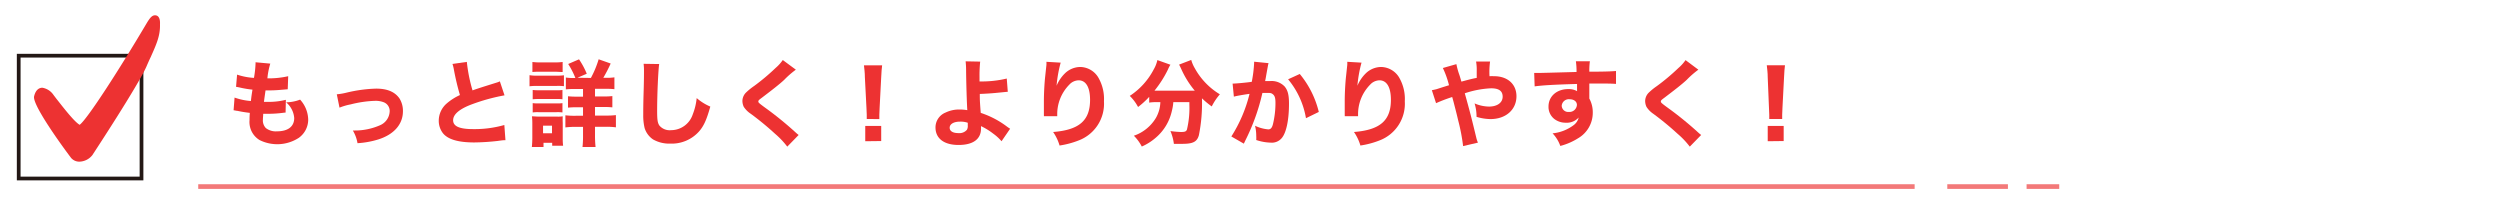 <svg xmlns="http://www.w3.org/2000/svg" viewBox="0 0 536 43"><defs><style>.cls-1,.cls-2{fill:#ed3232;}.cls-2{stroke:#ed3232;opacity:0.65;}.cls-2,.cls-3{stroke-miterlimit:10;}.cls-3,.cls-4{fill:none;}.cls-3{stroke:#231815;stroke-width:0.8px;}</style></defs><g id="レイヤー_2" data-name="レイヤー 2"><g id="レイヤー_2-2" data-name="レイヤー 2"><path class="cls-1" d="M50.29,20.92a13.66,13.66,0,0,0,3.5.74c.14-1.18.14-1.18.34-2.44a21.15,21.15,0,0,1-2.82-.48c-.3-.06-.4-.08-.7-.12L50.83,16a13.88,13.88,0,0,0,3.62.7,21.83,21.83,0,0,0,.34-3.1v-.25l3.16.29a15.52,15.52,0,0,0-.62,3.16,19.15,19.15,0,0,0,4.46-.46l-.1,2.8-1.46.12a28.41,28.41,0,0,1-3,.12h-.3c-.14,1-.2,1.36-.34,2.46.32,0,.56,0,.7,0a15.09,15.09,0,0,0,4-.44l-.06,2.74a5.34,5.34,0,0,0-.64.06,24.91,24.91,0,0,1-3.08.2l-1.08,0c0,.38-.06.82-.06,1.2A2.35,2.35,0,0,0,57,27.46a3.48,3.48,0,0,0,2.34.7c2.38,0,3.74-1,3.74-2.86a4.86,4.86,0,0,0-1.74-3.36,8.76,8.76,0,0,0,3-.58,6.54,6.54,0,0,1,1.74,4.38,4.82,4.82,0,0,1-2,3.8,8.48,8.48,0,0,1-8.44.48,4.52,4.52,0,0,1-2.14-4.26c0-.5,0-.7.06-1.56-1-.12-1.66-.22-2.7-.44-.22,0-.42-.08-.78-.12Z"/><path class="cls-1" d="M72.21,20.22a14.49,14.49,0,0,0,2.18-.38A30.4,30.4,0,0,1,80.63,19c2.4,0,4,.68,5,2.08a5,5,0,0,1,.76,2.76c0,2.82-1.94,5-5.3,6.06a18.86,18.86,0,0,1-4.44.8,7.81,7.81,0,0,0-1-2.72h.3a13.4,13.4,0,0,0,5.6-1.16,3.39,3.39,0,0,0,2-3,2,2,0,0,0-1.34-1.92,4.84,4.84,0,0,0-1.82-.28,24.05,24.05,0,0,0-5.2.76,12.5,12.5,0,0,0-2.4.7Z"/><path class="cls-1" d="M100.09,13.27a33.54,33.54,0,0,0,1.22,6.11c1.1-.4,1.94-.66,5.06-1.64a4.5,4.5,0,0,0,.8-.3l1,3a41,41,0,0,0-6.88,1.88c-2.74,1-4.14,2.18-4.14,3.46s1.32,1.9,4.28,1.9a23.25,23.25,0,0,0,6.7-.88l.24,3.26c-.44,0-.54,0-1.68.16a48.64,48.64,0,0,1-5,.32c-3.46,0-5.68-.66-6.74-2a4.34,4.34,0,0,1-.88-2.66,4.9,4.9,0,0,1,1.78-3.76,11.77,11.77,0,0,1,2.76-1.74,54.89,54.89,0,0,1-1.28-5.37,8.14,8.14,0,0,0-.32-1.3Z"/><path class="cls-1" d="M113.53,16.12a8.92,8.92,0,0,0,1.62.1h4.14a10.49,10.49,0,0,0,1.62-.08v2.34a9.54,9.54,0,0,0-1.54-.06h-4.22a12.09,12.09,0,0,0-1.62.08Zm.5,15.4c.06-.62.1-1.3.1-2V26.48a12.58,12.58,0,0,0-.08-1.54c.48,0,.9.06,1.52.06h3.8a6.48,6.48,0,0,0,1.28-.06,12.54,12.54,0,0,0,0,1.4v3.38a11.83,11.83,0,0,0,.08,1.52h-2.34v-.62h-1.86v.9Zm.12-18.23a13.21,13.21,0,0,0,1.74.09h3a13.21,13.21,0,0,0,1.74-.09v2.15c-.54,0-.94-.06-1.74-.06h-3c-.78,0-1.22,0-1.74.06Zm.06,6a10.13,10.13,0,0,0,1.26.06h3.9a6.69,6.69,0,0,0,1.22-.06v2a6.8,6.8,0,0,0-1.22-.06h-3.9a10.13,10.13,0,0,0-1.26.06Zm0,2.82a7.67,7.67,0,0,0,1.26.06h3.9a6.69,6.69,0,0,0,1.22-.06v2a7.06,7.06,0,0,0-1.26-.06h-3.88a7.41,7.41,0,0,0-1.24.06Zm2.22,6.46h1.92V26.94h-1.92Zm10.26-11.86a21.2,21.2,0,0,0,1.66-4l2.58.91a32.13,32.13,0,0,1-1.58,3.06h.58a10.21,10.21,0,0,0,1.8-.1v2.54a17.11,17.11,0,0,0-2-.08h-2.16v1.64h1.78a15,15,0,0,0,1.94-.08v2.42a15.86,15.86,0,0,0-1.94-.08h-1.78v1.84h2.36a16.94,16.94,0,0,0,2.12-.1V27.3a15.56,15.56,0,0,0-2.08-.12h-2.4V29a22.62,22.62,0,0,0,.12,2.52h-2.8A22,22,0,0,0,125,29v-1.8h-1.58a16.67,16.67,0,0,0-2.2.12V24.72a16.35,16.35,0,0,0,2.22.1H125V23h-1.34a15.59,15.59,0,0,0-1.88.08V20.64a16,16,0,0,0,1.88.08H125V19.08h-1.68a16.19,16.19,0,0,0-2,.08V16.62a9.72,9.72,0,0,0,1.74.1h.3a17.08,17.08,0,0,0-1.54-3l2.32-1a16.27,16.27,0,0,1,1.66,3.09l-2,.86Z"/><path class="cls-1" d="M141.33,13.73c-.2,1.19-.44,6.53-.44,10,0,1.94.1,2.62.48,3.18a2.88,2.88,0,0,0,2.5,1,4.91,4.91,0,0,0,4.66-3.4,12.87,12.87,0,0,0,.84-3.48,10.93,10.93,0,0,0,2.92,1.82c-.8,2.86-1.42,4.22-2.46,5.38a7.84,7.84,0,0,1-6.12,2.56,7,7,0,0,1-3.7-.9,4.59,4.59,0,0,1-1.8-2.42,11.54,11.54,0,0,1-.3-2.86c0-.9,0-2.2.08-4.84s.08-4,.08-4.59a11.61,11.61,0,0,0-.08-1.5Z"/><path class="cls-1" d="M170.63,14.94a19.58,19.58,0,0,0-2.5,2.18c-1,.94-2.58,2.16-4.82,3.86-.62.46-.72.56-.72.78s0,.28,1.94,1.68a73.94,73.94,0,0,1,6.1,5c.22.2.34.3.6.5l-2.44,2.5a17.56,17.56,0,0,0-2.62-2.76,61.57,61.57,0,0,0-5.2-4.28,5.2,5.2,0,0,1-1.52-1.52,3.13,3.13,0,0,1-.28-1.24,2.62,2.62,0,0,1,.7-1.72,13.15,13.15,0,0,1,1.78-1.46,45.31,45.31,0,0,0,4.64-3.89,8.83,8.83,0,0,0,1.54-1.7Z"/><path class="cls-1" d="M185.83,25.52c0-.5,0-.72,0-.94s0-.26-.06-1.44l-.34-6.58c0-.9-.12-1.89-.2-2.56h3.9c-.08.58-.16,1.52-.2,2.56l-.34,6.58c-.06,1.22-.06,1.22-.06,1.46s0,.42,0,.92Zm-.32,4.76V27h3.42v3.24Z"/><path class="cls-1" d="M210.15,13.21a28.59,28.59,0,0,0-.14,3.31c0,.12,0,.16,0,.94a23.06,23.06,0,0,0,5.84-.62l.22,2.84c-.16,0-1.06.1-2.74.26-.88.08-2.06.16-3.26.2,0,1.24,0,1.5.2,4.06a19.3,19.3,0,0,1,5.7,3c.28.2.38.26.6.4l-1.84,2.68a10.16,10.16,0,0,0-1.8-1.64,14.15,14.15,0,0,0-2.6-1.6v.52c0,2.28-1.7,3.52-4.82,3.52s-4.94-1.4-4.94-3.76a3.43,3.43,0,0,1,2.14-3.18,6.7,6.7,0,0,1,3.1-.66,9.58,9.58,0,0,1,1.58.14c-.1-1.4-.24-6-.26-8.64a17.48,17.48,0,0,0-.1-1.83Zm-4.34,12.87c-1.32,0-2.2.52-2.2,1.3s.76,1.16,1.9,1.16a2.11,2.11,0,0,0,1.8-.72,1.62,1.62,0,0,0,.18-.94c0-.24,0-.56,0-.56A4.71,4.71,0,0,0,205.81,26.08Z"/><path class="cls-1" d="M227.41,13.43a27.31,27.31,0,0,0-.88,4.95,8.07,8.07,0,0,1,1.78-2.64,4.78,4.78,0,0,1,3.3-1.38,4.61,4.61,0,0,1,4,2.5,9.12,9.12,0,0,1,1.08,4.86,8.42,8.42,0,0,1-5.4,8.38,18.77,18.77,0,0,1-4.12,1.1,10,10,0,0,0-1.38-2.9c5.6-.44,7.92-2.46,7.92-6.9,0-2.68-.88-4.18-2.46-4.18a2.79,2.79,0,0,0-2,.94,9,9,0,0,0-2.58,6.46v.3l-2.86,0a2.07,2.07,0,0,0,0-.32c0-.08,0-.08,0-1.14,0-.72,0-1.32,0-1.74,0-1.7.12-3.9.28-5.34.14-1.26.22-2.06.26-2.42a4.47,4.47,0,0,0,0-.71Z"/><path class="cls-1" d="M247.91,21.9a8.81,8.81,0,0,0-1.52.1V20.76A17.33,17.33,0,0,1,244,22.94a9.48,9.48,0,0,0-1.78-2.38,15.11,15.11,0,0,0,5.14-5.68,6.8,6.8,0,0,0,.78-2l2.8,1a5.7,5.7,0,0,0-.52,1,23.72,23.72,0,0,1-2.9,4.56h8.64a19.59,19.59,0,0,1-2.94-4.74c-.1-.23-.3-.61-.42-.85l2.6-1a7.41,7.41,0,0,0,.78,1.81,14.85,14.85,0,0,0,5.36,5.56,12.31,12.31,0,0,0-1.74,2.6,18.31,18.31,0,0,1-2.1-1.74,34.65,34.65,0,0,1-.66,7.92c-.4,1.4-1.26,1.84-3.56,1.84-.34,0-.46,0-1.8,0a10.22,10.22,0,0,0-.74-2.74,19.63,19.63,0,0,0,2.26.2c.86,0,1.12-.12,1.28-.52A19.87,19.87,0,0,0,255,22.4v-.5h-3.44a10.35,10.35,0,0,1-.32,1.92,10.48,10.48,0,0,1-3.44,5.7,11.79,11.79,0,0,1-3,1.9,9.29,9.29,0,0,0-1.7-2.32,8.83,8.83,0,0,0,4.74-3.84,7.24,7.24,0,0,0,.94-3.36Z"/><path class="cls-1" d="M264.27,17.92h.11c.61,0,3-.22,4-.38a27,27,0,0,0,.5-4,1.84,1.84,0,0,0,0-.31l3.1.31a4.48,4.48,0,0,0-.14.58c0,.05-.18.94-.46,2.58-.08.42-.08.42-.14.68.48,0,.76,0,1.06,0a3.86,3.86,0,0,1,3.12,1.16c.68.82.94,1.8.94,3.68,0,3.58-.6,6.36-1.62,7.46a2.77,2.77,0,0,1-2.34.9,10.49,10.49,0,0,1-3.06-.56,8.09,8.09,0,0,0,0-.9,9.24,9.24,0,0,0-.26-2.16,8.25,8.25,0,0,0,2.84.78c.5,0,.8-.32,1-1.12a19.25,19.25,0,0,0,.54-4.56c0-1-.14-1.48-.5-1.8s-.58-.34-1.3-.34c-.34,0-.56,0-1,0a44,44,0,0,1-3.66,10.2l-.32.68L264,29.26a30.35,30.35,0,0,0,3.9-9.14c-1.42.2-2.78.44-3.36.6Zm14.4-2.06A20.19,20.19,0,0,1,282.75,24L280,25.34A17.67,17.67,0,0,0,276.17,17Z"/><path class="cls-1" d="M291.91,13.43a27.31,27.31,0,0,0-.88,4.95,8.07,8.07,0,0,1,1.78-2.64,4.78,4.78,0,0,1,3.3-1.38,4.61,4.61,0,0,1,4,2.5,9.12,9.12,0,0,1,1.08,4.86,8.42,8.42,0,0,1-5.4,8.38,18.77,18.77,0,0,1-4.12,1.1,10,10,0,0,0-1.38-2.9c5.6-.44,7.92-2.46,7.92-6.9,0-2.68-.88-4.18-2.46-4.18a2.79,2.79,0,0,0-2,.94,9,9,0,0,0-2.58,6.46v.3l-2.86,0a2.07,2.07,0,0,0,0-.32c0-.08,0-.08,0-1.14,0-.72,0-1.32,0-1.74,0-1.7.12-3.9.28-5.34.14-1.26.22-2.06.26-2.42a4.47,4.47,0,0,0,0-.71Z"/><path class="cls-1" d="M312.25,13.75a15.73,15.73,0,0,0,.66,2.37c.14.42.2.66.42,1.38,1.76-.48,2.42-.64,3.28-.8,0-.42,0-.42,0-1.5a9.79,9.79,0,0,0-.14-2h3a16.85,16.85,0,0,0-.12,3.14,10,10,0,0,1,1,0c2.88,0,4.78,1.71,4.78,4.29,0,2.88-2.28,4.9-5.56,4.9a10.55,10.55,0,0,1-3-.48,9.64,9.64,0,0,0-.42-2.88,8.06,8.06,0,0,0,3.08.68c1.78,0,2.94-.84,2.94-2.12s-.88-1.8-2.48-1.8A20.53,20.53,0,0,0,314.05,20l.4,1.44c.84,3.06,1.06,3.92,2.08,8.14a6.1,6.1,0,0,0,.34,1l-3.18.74a40.8,40.8,0,0,0-1.06-5.52c-.32-1.4-.58-2.36-1-4-.12-.44-.22-.8-.28-1a34.25,34.25,0,0,0-3.46,1.32l-.9-2.78c.42-.08.66-.14,1-.22,1.36-.44,2.5-.8,2.68-.84a19.66,19.66,0,0,0-1.32-3.7Z"/><path class="cls-1" d="M328.93,15.64c.48,0,.68,0,1,0s2.44-.05,8.08-.21a14.85,14.85,0,0,0-.14-2.29h3a15.64,15.64,0,0,0-.12,2.23c3.38,0,4.92-.07,5.72-.15l0,2.77c-.86-.06-1.34-.08-3.48-.08-1.06,0-1.22,0-2.24,0l0,.46v.66l0,1.64v.46a6.09,6.09,0,0,1,.74,3,6.32,6.32,0,0,1-3.16,5.52,13.5,13.5,0,0,1-3.8,1.64,7.57,7.57,0,0,0-1.66-2.7,9,9,0,0,0,4.52-1.76,2.83,2.83,0,0,0,1.08-1.64,3.46,3.46,0,0,1-2.82,1.12,3.94,3.94,0,0,1-2.4-.8A3.28,3.28,0,0,1,332,22.84c0-2.18,1.76-3.74,4.24-3.74a3.63,3.63,0,0,1,1.88.44,3,3,0,0,0,0-.32V18c-4.76.14-7.36.28-9.09.52Zm5.9,7A1.39,1.39,0,0,0,336.35,24a1.61,1.61,0,0,0,1.74-1.5c0-.72-.62-1.22-1.56-1.22A1.53,1.53,0,0,0,334.83,22.68Z"/><path class="cls-1" d="M364.13,14.94a19.58,19.58,0,0,0-2.5,2.18c-1,.94-2.58,2.16-4.82,3.86-.62.46-.72.56-.72.78s0,.28,1.94,1.68a73.94,73.94,0,0,1,6.1,5c.22.2.34.3.6.5l-2.44,2.5a17.56,17.56,0,0,0-2.62-2.76,61.57,61.57,0,0,0-5.2-4.28A5.2,5.2,0,0,1,353,22.9a3.13,3.13,0,0,1-.28-1.24,2.62,2.62,0,0,1,.7-1.72,13.15,13.15,0,0,1,1.78-1.46,45.31,45.31,0,0,0,4.64-3.89,8.83,8.83,0,0,0,1.54-1.7Z"/><path class="cls-1" d="M379.33,25.52c0-.5,0-.72,0-.94s0-.26-.06-1.44L379,16.56c0-.9-.12-1.89-.2-2.56h3.9c-.08.58-.16,1.52-.2,2.56l-.34,6.58c-.06,1.22-.06,1.22-.06,1.46s0,.42,0,.92ZM379,30.28V27h3.42v3.24Z"/><line class="cls-2" x1="42.5" y1="40" x2="410.5" y2="40"/><line class="cls-2" x1="417.5" y1="40" x2="430.5" y2="40"/><line class="cls-2" x1="434.5" y1="40" x2="441.5" y2="40"/><rect class="cls-3" x="4.01" y="11.94" width="26.33" height="26.33"/><path class="cls-1" d="M33.23,3.28c-.62,0-1.08.55-1.7,1.56-5.91,10-12.79,20.68-14.45,21.92-1.25-.7-4-4.36-5-5.6l-.6-.79a3.6,3.6,0,0,0-2.4-1.56c-.5,0-1.39.24-1.77,1.85s4.77,9,7.91,13.17a2.3,2.3,0,0,0,1.81.83,3.65,3.65,0,0,0,2.77-1.4c.4-.61,9.81-14.93,11.6-19,.32-.75.62-1.42.9-2,1.25-2.79,2.08-4.63,2-7.08C34.34,4.65,34.31,3.28,33.23,3.28Z"/></g><g id="レイヤー_3" data-name="レイヤー 3"><rect class="cls-4" width="536" height="43"/></g></g></svg>